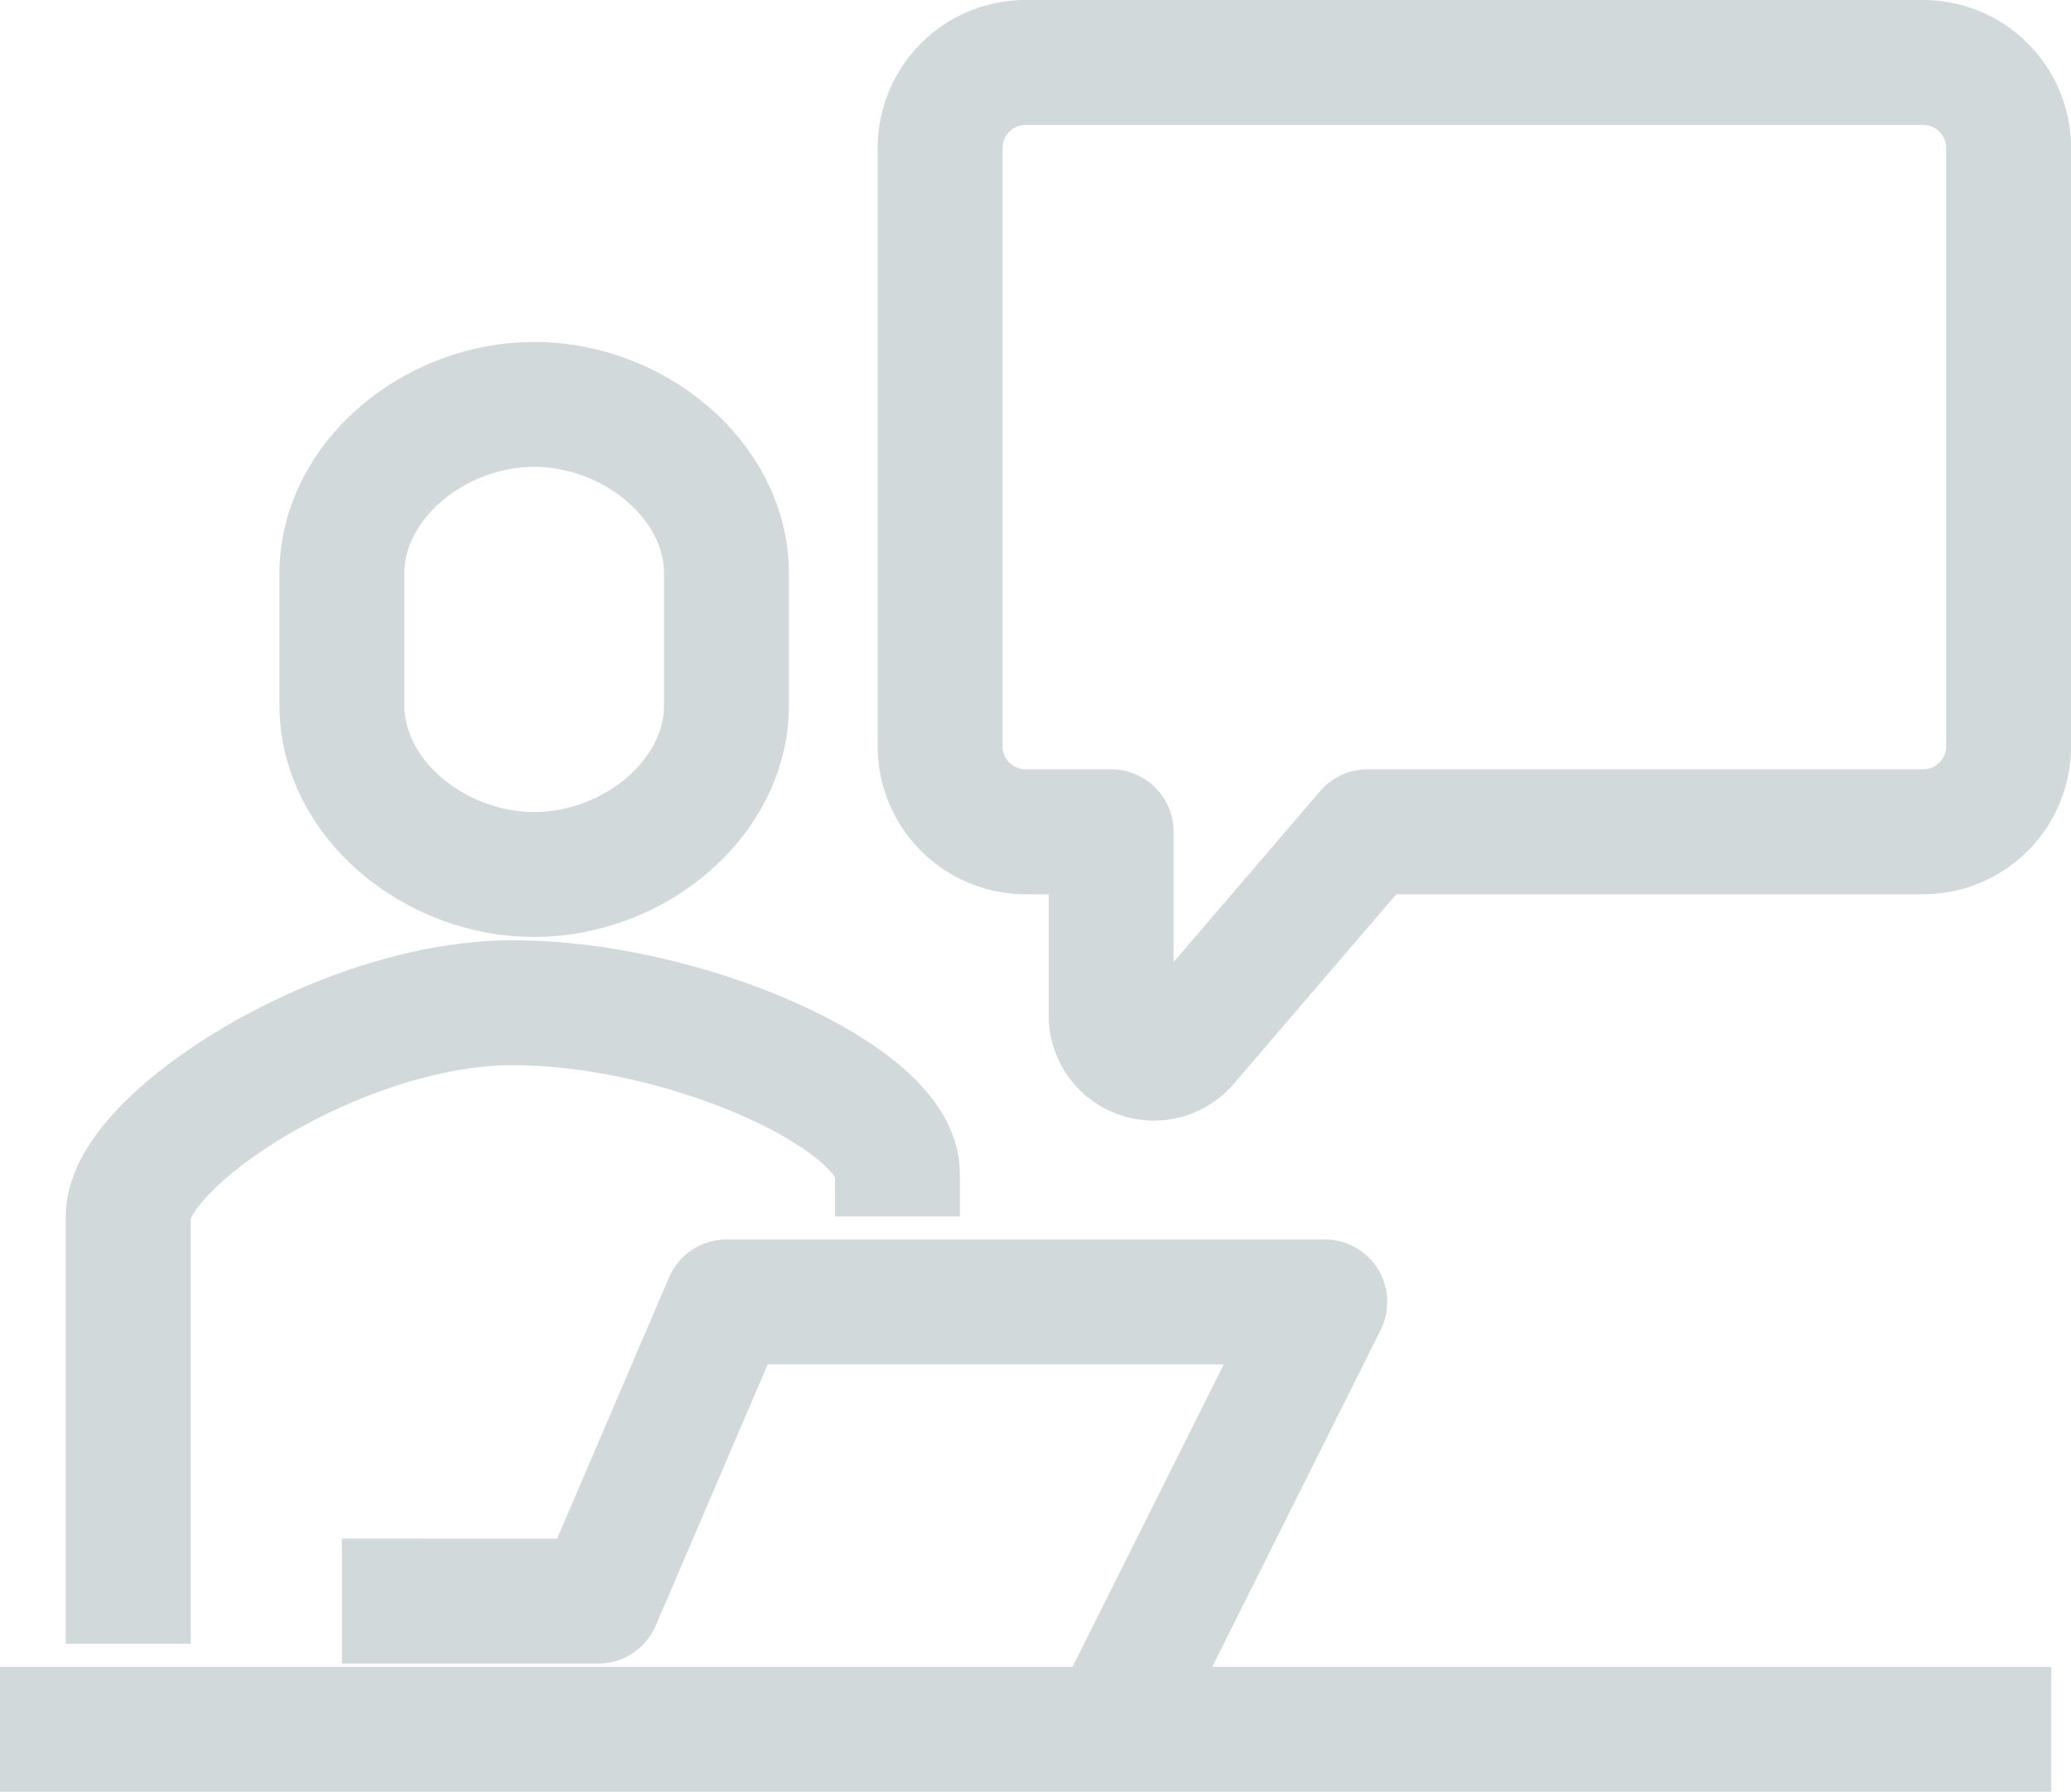 <svg xmlns="http://www.w3.org/2000/svg" width="49.737" height="43.027" viewBox="0 0 49.737 43.027"><defs><style>.a,.b{fill:none;stroke:#d2d9db;stroke-width:3px;}.a{stroke-miterlimit:10;}.b{stroke-linejoin:round;}</style></defs><g transform="translate(0 1.5)"><path class="a" d="M389.474,81.132V80.105c0-1.825-5.081-4.105-9.237-4.105S371,79.307,371,81.132V91.395" transform="translate(-367.921 -53.421)"/><path class="a" d="M380.618,62C378.23,62,376,63.82,376,66.065v3.159c0,2.246,2.23,4.065,4.618,4.065s4.618-1.82,4.618-4.065V66.065C385.237,63.82,383.007,62,380.618,62Z" transform="translate(-367.789 -53.789)"/><path class="b" d="M394.474,93.263,399.606,83H385.237l-3.079,7.184H376" transform="translate(-367.789 -53.236)"/><path class="b" d="M390,56.053V70.421a2.052,2.052,0,0,0,2.053,2.053h2.053v4.41a1.026,1.026,0,0,0,1.805.668l4.353-5.078h13.342a2.052,2.052,0,0,0,2.053-2.053V56.053A2.052,2.052,0,0,0,413.606,54H392.053A2.052,2.052,0,0,0,390,56.053Z" transform="translate(-367.421 -54)"/><line class="b" x2="49.264" transform="translate(0 40.027)"/></g></svg>